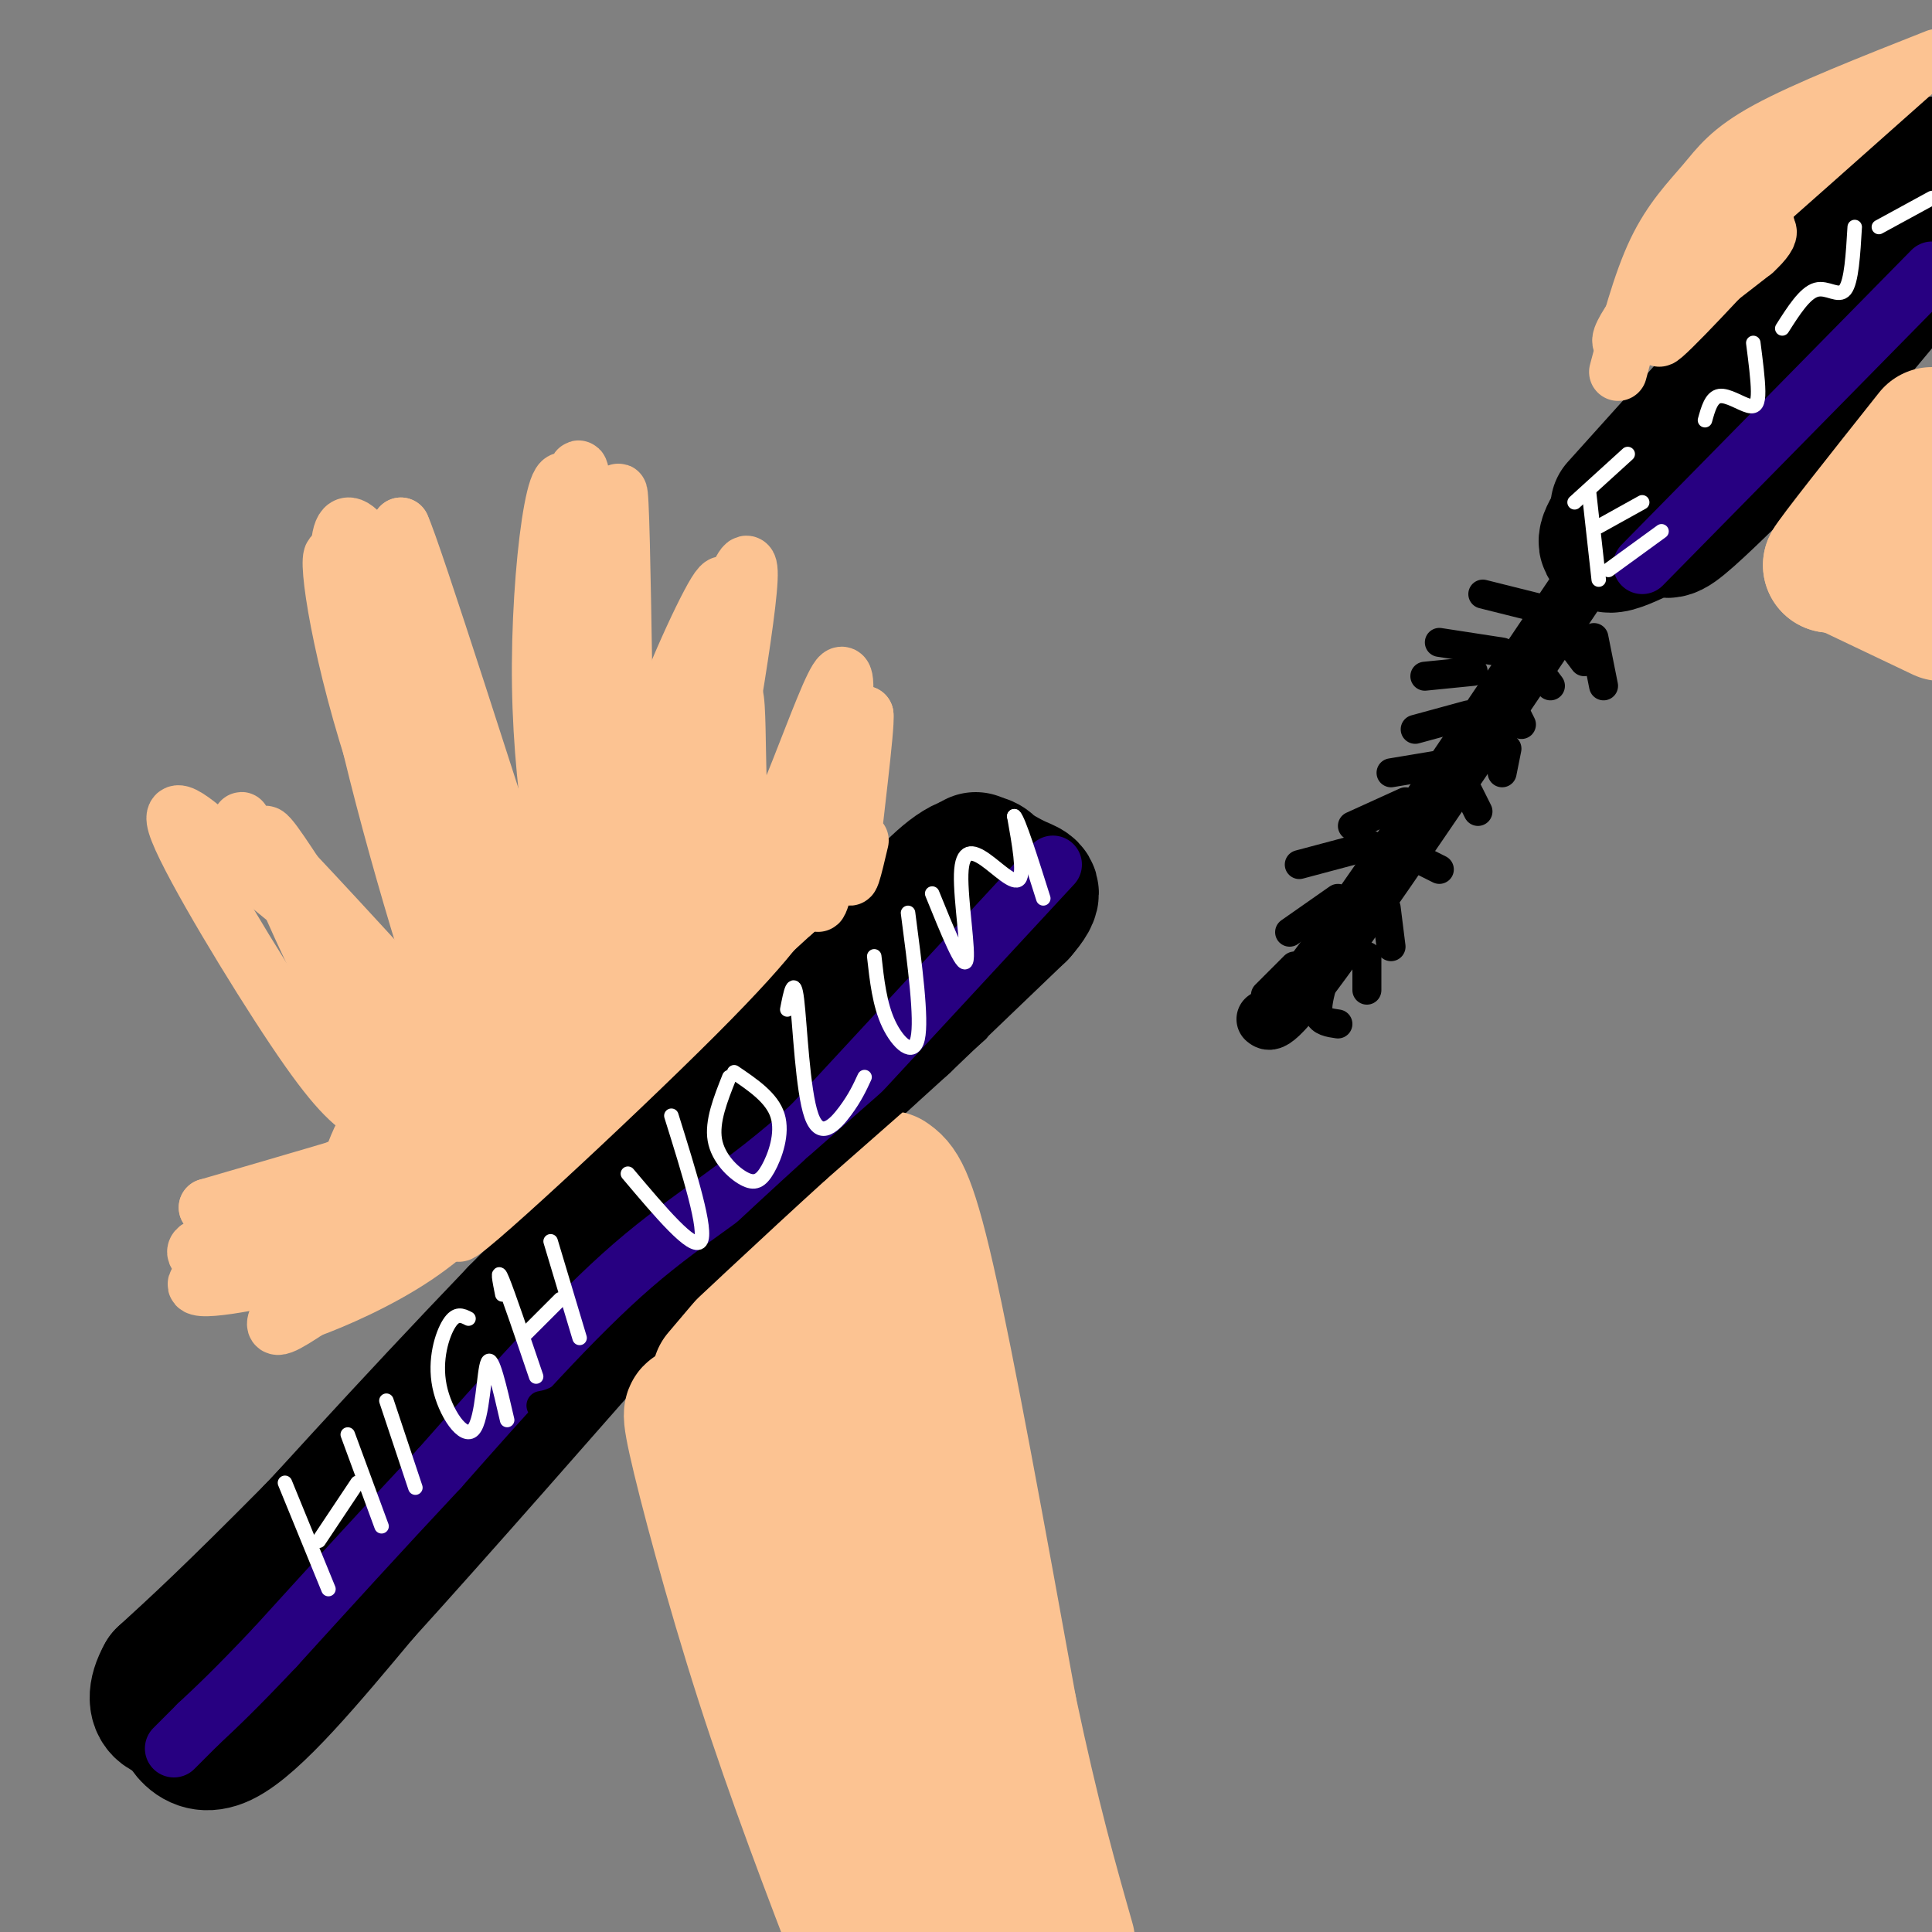 <svg viewBox='0 0 400 400' version='1.1' xmlns='http://www.w3.org/2000/svg' xmlns:xlink='http://www.w3.org/1999/xlink'><rect x="0" y="0" width="400" height="400" fill="#808080" stroke="none"/><g fill='none' stroke='#000000' stroke-width='28' stroke-linecap='round' stroke-linejoin='round'><path d='M200,184c0.000,0.000 -61.000,57.000 -61,57'/><path d='M139,241c-22.500,22.167 -48.250,49.083 -74,76'/><path d='M65,317c-17.500,17.667 -24.250,23.833 -31,30'/><path d='M34,347c-4.111,7.244 1.111,10.356 9,5c7.889,-5.356 18.444,-19.178 29,-33'/><path d='M72,319c14.000,-15.167 34.500,-36.583 55,-58'/><path d='M127,261c18.167,-18.500 36.083,-35.750 54,-53'/><path d='M181,208c12.833,-12.667 17.917,-17.833 23,-23'/><path d='M204,185c3.311,-5.489 0.089,-7.711 -4,-6c-4.089,1.711 -9.044,7.356 -14,13'/><path d='M186,192c-15.500,15.500 -47.250,47.750 -79,80'/><path d='M107,272c-23.167,24.167 -41.583,44.583 -60,65'/><path d='M47,337c-12.578,13.400 -14.022,14.400 -14,15c0.022,0.600 1.511,0.800 3,1'/><path d='M36,353c1.400,3.044 3.400,10.156 10,7c6.600,-3.156 17.800,-16.578 29,-30'/><path d='M75,330c15.000,-16.500 38.000,-42.750 61,-69'/><path d='M136,261c18.667,-19.667 34.833,-34.333 51,-49'/><path d='M187,212c12.500,-12.000 18.250,-17.500 24,-23'/><path d='M211,189c4.133,-4.689 2.467,-4.911 0,-6c-2.467,-1.089 -5.733,-3.044 -9,-5'/><path d='M335,105c0.000,0.000 45.000,-50.000 45,-50'/><path d='M380,55c10.833,-11.833 15.417,-16.417 20,-21'/><path d='M397,38c0.000,0.000 -61.000,68.000 -61,68'/><path d='M336,106c-8.476,11.310 0.833,5.583 5,4c4.167,-1.583 3.190,0.976 6,-1c2.810,-1.976 9.405,-8.488 16,-15'/><path d='M363,94c9.000,-10.000 23.500,-27.500 38,-45'/></g>
<g fill='none' stroke='#000000' stroke-width='12' stroke-linecap='round' stroke-linejoin='round'><path d='M334,111c-23.000,34.167 -46.000,68.333 -58,85c-12.000,16.667 -13.000,15.833 -14,15'/></g>
<g fill='none' stroke='#000000' stroke-width='6' stroke-linecap='round' stroke-linejoin='round'><path d='M323,127c0.000,0.000 -16.000,-4.000 -16,-4'/><path d='M311,135c0.000,0.000 -13.000,-2.000 -13,-2'/><path d='M305,139c0.000,0.000 -10.000,1.000 -10,1'/><path d='M304,148c0.000,0.000 -11.000,3.000 -11,3'/><path d='M300,158c0.000,0.000 -12.000,2.000 -12,2'/><path d='M291,166c0.000,0.000 -11.000,5.000 -11,5'/><path d='M284,175c0.000,0.000 -15.000,4.000 -15,4'/><path d='M277,186c0.000,0.000 -10.000,7.000 -10,7'/><path d='M268,200c0.000,0.000 -6.000,6.000 -6,6'/><path d='M274,203c-0.750,2.750 -1.500,5.500 -1,7c0.500,1.500 2.250,1.750 4,2'/><path d='M283,198c0.000,0.000 0.000,7.000 0,7'/><path d='M287,188c0.000,0.000 1.000,8.000 1,8'/><path d='M294,178c0.000,0.000 4.000,2.000 4,2'/><path d='M304,164c0.000,0.000 2.000,4.000 2,4'/><path d='M312,155c0.000,0.000 -1.000,5.000 -1,5'/><path d='M313,146c0.000,0.000 2.000,4.000 2,4'/><path d='M318,138c0.000,0.000 3.000,4.000 3,4'/><path d='M325,133c0.000,0.000 3.000,4.000 3,4'/><path d='M330,132c0.000,0.000 2.000,10.000 2,10'/></g>
<g fill='none' stroke='#270081' stroke-width='12' stroke-linecap='round' stroke-linejoin='round'><path d='M218,179c0.000,0.000 -50.000,54.000 -50,54'/><path d='M168,233c-14.222,12.978 -24.778,18.422 -37,29c-12.222,10.578 -26.111,26.289 -40,42'/><path d='M91,304c-12.333,13.167 -23.167,25.083 -34,37'/><path d='M57,341c-8.333,8.833 -12.167,12.417 -16,16'/><path d='M41,357c-3.500,3.500 -4.250,4.250 -5,5'/><path d='M340,117c0.000,0.000 60.000,-61.000 60,-61'/></g>
<g fill='none' stroke='#FFFFFF' stroke-width='3' stroke-linecap='round' stroke-linejoin='round'><path d='M59,307c0.000,0.000 9.000,22.000 9,22'/><path d='M66,319c0.000,0.000 8.000,-12.000 8,-12'/><path d='M72,297c0.000,0.000 7.000,19.000 7,19'/><path d='M80,290c0.000,0.000 6.000,18.000 6,18'/><path d='M97,273c-1.270,-0.646 -2.539,-1.292 -4,1c-1.461,2.292 -3.113,7.522 -2,13c1.113,5.478 4.992,11.206 7,9c2.008,-2.206 2.145,-12.344 3,-14c0.855,-1.656 2.427,5.172 4,12'/><path d='M104,268c-0.583,-2.917 -1.167,-5.833 0,-3c1.167,2.833 4.083,11.417 7,20'/><path d='M109,276c0.000,0.000 7.000,-7.000 7,-7'/><path d='M114,257c0.000,0.000 6.000,20.000 6,20'/><path d='M130,243c6.750,8.000 13.500,16.000 15,14c1.500,-2.000 -2.250,-14.000 -6,-26'/><path d='M151,223c-1.826,4.601 -3.652,9.203 -3,13c0.652,3.797 3.783,6.791 6,8c2.217,1.209 3.520,0.633 5,-2c1.480,-2.633 3.137,-7.324 2,-11c-1.137,-3.676 -5.069,-6.338 -9,-9'/><path d='M163,209c0.690,-3.548 1.381,-7.095 2,-2c0.619,5.095 1.167,18.833 3,24c1.833,5.167 4.952,1.762 7,-1c2.048,-2.762 3.024,-4.881 4,-7'/><path d='M181,198c0.556,5.000 1.111,10.000 3,14c1.889,4.000 5.111,7.000 6,3c0.889,-4.000 -0.556,-15.000 -2,-26'/><path d='M193,185c3.166,7.812 6.332,15.624 7,14c0.668,-1.624 -1.161,-12.683 -1,-18c0.161,-5.317 2.313,-4.893 5,-3c2.687,1.893 5.911,5.255 7,4c1.089,-1.255 0.045,-7.128 -1,-13'/><path d='M210,169c0.833,0.667 3.417,8.833 6,17'/><path d='M326,104c0.000,0.000 11.000,-10.000 11,-10'/><path d='M329,102c0.000,0.000 2.000,18.000 2,18'/><path d='M331,109c0.000,0.000 9.000,-5.000 9,-5'/><path d='M333,118c0.000,0.000 11.000,-8.000 11,-8'/><path d='M353,87c0.655,-2.369 1.310,-4.738 3,-5c1.690,-0.262 4.417,1.583 6,2c1.583,0.417 2.024,-0.595 2,-3c-0.024,-2.405 -0.512,-6.202 -1,-10'/><path d='M369,68c2.333,-3.667 4.667,-7.333 7,-8c2.333,-0.667 4.667,1.667 6,0c1.333,-1.667 1.667,-7.333 2,-13'/><path d='M389,47c0.000,0.000 11.000,-6.000 11,-6'/></g>
<g fill='none' stroke='#FCC392' stroke-width='28' stroke-linecap='round' stroke-linejoin='round'><path d='M145,292c0.000,0.000 31.000,83.000 31,83'/><path d='M149,285c11.500,-13.583 23.000,-27.167 28,-30c5.000,-2.833 3.500,5.083 2,13'/><path d='M179,268c5.167,23.667 17.083,76.333 29,129'/><path d='M166,283c-2.333,-3.417 -4.667,-6.833 0,13c4.667,19.833 16.333,62.917 28,106'/><path d='M147,297c-0.440,-0.042 -0.881,-0.083 -2,-2c-1.119,-1.917 -2.917,-5.708 -1,3c1.917,8.708 7.548,29.917 14,50c6.452,20.083 13.726,39.042 21,58'/><path d='M184,244c1.917,1.333 3.833,2.667 8,21c4.167,18.333 10.583,53.667 17,89'/><path d='M209,354c4.833,22.833 8.417,35.417 12,48'/><path d='M381,117c0.000,0.000 21.000,10.000 21,10'/><path d='M386,113c0.000,0.000 14.000,-17.000 14,-17'/><path d='M399,98c-3.583,4.750 -7.167,9.500 -7,9c0.167,-0.500 4.083,-6.250 8,-12'/><path d='M397,97c0.000,0.000 -18.000,20.000 -18,20'/><path d='M379,117c0.500,-1.167 10.750,-14.083 21,-27'/></g>
<g fill='none' stroke='#000000' stroke-width='6' stroke-linecap='round' stroke-linejoin='round'><path d='M202,213c0.000,0.000 -33.000,29.000 -33,29'/><path d='M169,242c-12.667,11.500 -27.833,25.750 -43,40'/><path d='M126,282c-9.500,8.167 -11.750,8.583 -14,9'/></g>
<g fill='none' stroke='#FCC392' stroke-width='12' stroke-linecap='round' stroke-linejoin='round'><path d='M170,175c-14.594,2.404 -29.188,4.808 -38,7c-8.812,2.192 -11.842,4.173 -18,8c-6.158,3.827 -15.444,9.500 -23,17c-7.556,7.500 -13.380,16.827 -15,21c-1.620,4.173 0.966,3.192 5,1c4.034,-2.192 9.517,-5.596 15,-9'/><path d='M96,220c-0.980,0.469 -10.929,6.141 -16,10c-5.071,3.859 -5.265,5.904 -7,10c-1.735,4.096 -5.011,10.242 -4,11c1.011,0.758 6.311,-3.873 4,0c-2.311,3.873 -12.232,16.249 -15,21c-2.768,4.751 1.616,1.875 6,-1'/><path d='M64,271c4.933,-1.800 14.267,-5.800 22,-11c7.733,-5.200 13.867,-11.600 20,-18'/><path d='M106,242c13.000,-11.833 35.500,-32.417 58,-53'/><path d='M164,189c11.649,-10.043 11.772,-8.651 10,-9c-1.772,-0.349 -5.439,-2.440 -11,-3c-5.561,-0.560 -13.018,0.411 -22,5c-8.982,4.589 -19.491,12.794 -30,21'/><path d='M111,203c-6.010,3.518 -6.037,1.814 -12,10c-5.963,8.186 -17.864,26.264 -17,27c0.864,0.736 14.492,-15.868 29,-28c14.508,-12.132 29.896,-19.792 35,-23c5.104,-3.208 -0.075,-1.963 -5,0c-4.925,1.963 -9.595,4.644 -23,19c-13.405,14.356 -35.544,40.387 -41,48c-5.456,7.613 5.772,-3.194 17,-14'/><path d='M94,242c5.183,-5.532 9.642,-12.362 23,-24c13.358,-11.638 35.616,-28.085 40,-32c4.384,-3.915 -9.104,4.702 -14,7c-4.896,2.298 -1.199,-1.724 -14,14c-12.801,15.724 -42.100,51.195 -35,47c7.100,-4.195 50.600,-48.056 66,-64c15.400,-15.944 2.700,-3.972 -10,8'/><path d='M150,198c-16.643,16.488 -53.250,53.708 -55,57c-1.750,3.292 31.357,-27.345 49,-45c17.643,-17.655 19.821,-22.327 22,-27'/><path d='M166,183c5.644,-5.622 8.756,-6.178 9,-7c0.244,-0.822 -2.378,-1.911 -5,-3'/><path d='M335,77c2.429,-9.220 4.857,-18.440 8,-25c3.143,-6.560 7.000,-10.458 10,-14c3.000,-3.542 5.143,-6.726 13,-11c7.857,-4.274 21.429,-9.637 35,-15'/><path d='M396,15c-28.444,25.267 -56.889,50.533 -57,50c-0.111,-0.533 28.111,-26.867 39,-37c10.889,-10.133 4.444,-4.067 -2,2'/><path d='M376,30c-8.507,10.070 -28.775,34.246 -32,39c-3.225,4.754 10.593,-9.912 17,-17c6.407,-7.088 5.402,-6.596 1,-3c-4.402,3.596 -12.201,10.298 -20,17'/><path d='M71,263c-6.064,1.022 -12.128,2.045 -18,2c-5.872,-0.045 -11.553,-1.156 -10,-5c1.553,-3.844 10.341,-10.419 20,-15c9.659,-4.581 20.188,-7.166 17,-6c-3.188,1.166 -20.094,6.083 -37,11'/><path d='M43,250c4.790,-0.276 35.263,-6.466 36,-4c0.737,2.466 -28.264,13.589 -36,18c-7.736,4.411 5.792,2.110 15,0c9.208,-2.110 14.094,-4.030 15,-6c0.906,-1.970 -2.170,-3.992 -8,-4c-5.830,-0.008 -14.415,1.996 -23,4'/><path d='M42,258c-3.293,1.299 -0.025,2.546 2,4c2.025,1.454 2.807,3.113 12,-1c9.193,-4.113 26.798,-13.999 34,-19c7.202,-5.001 4.002,-5.116 0,-6c-4.002,-0.884 -8.805,-2.536 -13,-5c-4.195,-2.464 -7.783,-5.740 -16,-18c-8.217,-12.260 -21.062,-33.503 -24,-41c-2.938,-7.497 4.031,-1.249 11,5'/><path d='M48,177c8.646,6.576 24.760,20.516 31,25c6.240,4.484 2.605,-0.488 4,6c1.395,6.488 7.820,24.435 -1,13c-8.820,-11.435 -32.886,-52.252 -32,-51c0.886,1.252 26.722,44.573 36,62c9.278,17.427 1.998,8.961 -7,-7c-8.998,-15.961 -19.714,-39.417 -23,-48c-3.286,-8.583 0.857,-2.291 5,4'/><path d='M61,181c9.279,9.833 29.975,32.417 41,45c11.025,12.583 12.378,15.167 6,2c-6.378,-13.167 -20.486,-42.083 -29,-67c-8.514,-24.917 -11.432,-45.833 -10,-46c1.432,-0.167 7.216,20.417 13,41'/><path d='M82,156c5.897,22.209 14.138,57.232 13,58c-1.138,0.768 -11.657,-32.719 -18,-59c-6.343,-26.281 -8.512,-45.357 -5,-46c3.512,-0.643 12.704,17.147 21,38c8.296,20.853 15.695,44.768 18,55c2.305,10.232 -0.484,6.781 -6,-11c-5.516,-17.781 -13.758,-49.890 -22,-82'/><path d='M83,109c2.338,4.857 19.183,57.998 28,85c8.817,27.002 9.606,27.865 0,3c-9.606,-24.865 -29.606,-75.459 -30,-72c-0.394,3.459 18.817,60.970 25,74c6.183,13.030 -0.662,-18.420 -1,-27c-0.338,-8.580 5.831,5.710 12,20'/><path d='M117,192c2.818,6.267 3.862,11.934 2,4c-1.862,-7.934 -6.629,-29.469 -7,-54c-0.371,-24.531 3.655,-52.060 6,-39c2.345,13.060 3.010,66.707 2,86c-1.010,19.293 -3.695,4.233 -4,-20c-0.305,-24.233 1.770,-57.638 3,-68c1.230,-10.362 1.615,2.319 2,15'/><path d='M121,116c1.059,25.998 2.707,83.494 4,74c1.293,-9.494 2.233,-85.979 3,-88c0.767,-2.021 1.362,70.423 2,93c0.638,22.577 1.319,-4.711 2,-32'/><path d='M132,163c3.468,-13.349 11.137,-30.722 15,-38c3.863,-7.278 3.919,-4.462 1,10c-2.919,14.462 -8.813,40.571 -10,44c-1.188,3.429 2.331,-15.823 7,-34c4.669,-18.177 10.488,-35.278 10,-25c-0.488,10.278 -7.282,47.937 -10,62c-2.718,14.063 -1.359,4.532 0,-5'/><path d='M145,177c1.653,-11.099 5.787,-36.345 7,-33c1.213,3.345 -0.495,35.283 4,34c4.495,-1.283 15.195,-35.787 18,-38c2.805,-2.213 -2.283,27.866 -4,40c-1.717,12.134 -0.062,6.324 2,-2c2.062,-8.324 4.531,-19.162 7,-30'/><path d='M179,148c0.333,2.178 -2.333,22.622 -3,30c-0.667,7.378 0.667,1.689 2,-4'/><path d='M350,50c-8.083,10.333 -16.167,20.667 -14,21c2.167,0.333 14.583,-9.333 27,-19'/><path d='M363,52c4.822,-4.378 3.378,-5.822 -1,-3c-4.378,2.822 -11.689,9.911 -19,17'/></g>
</svg>